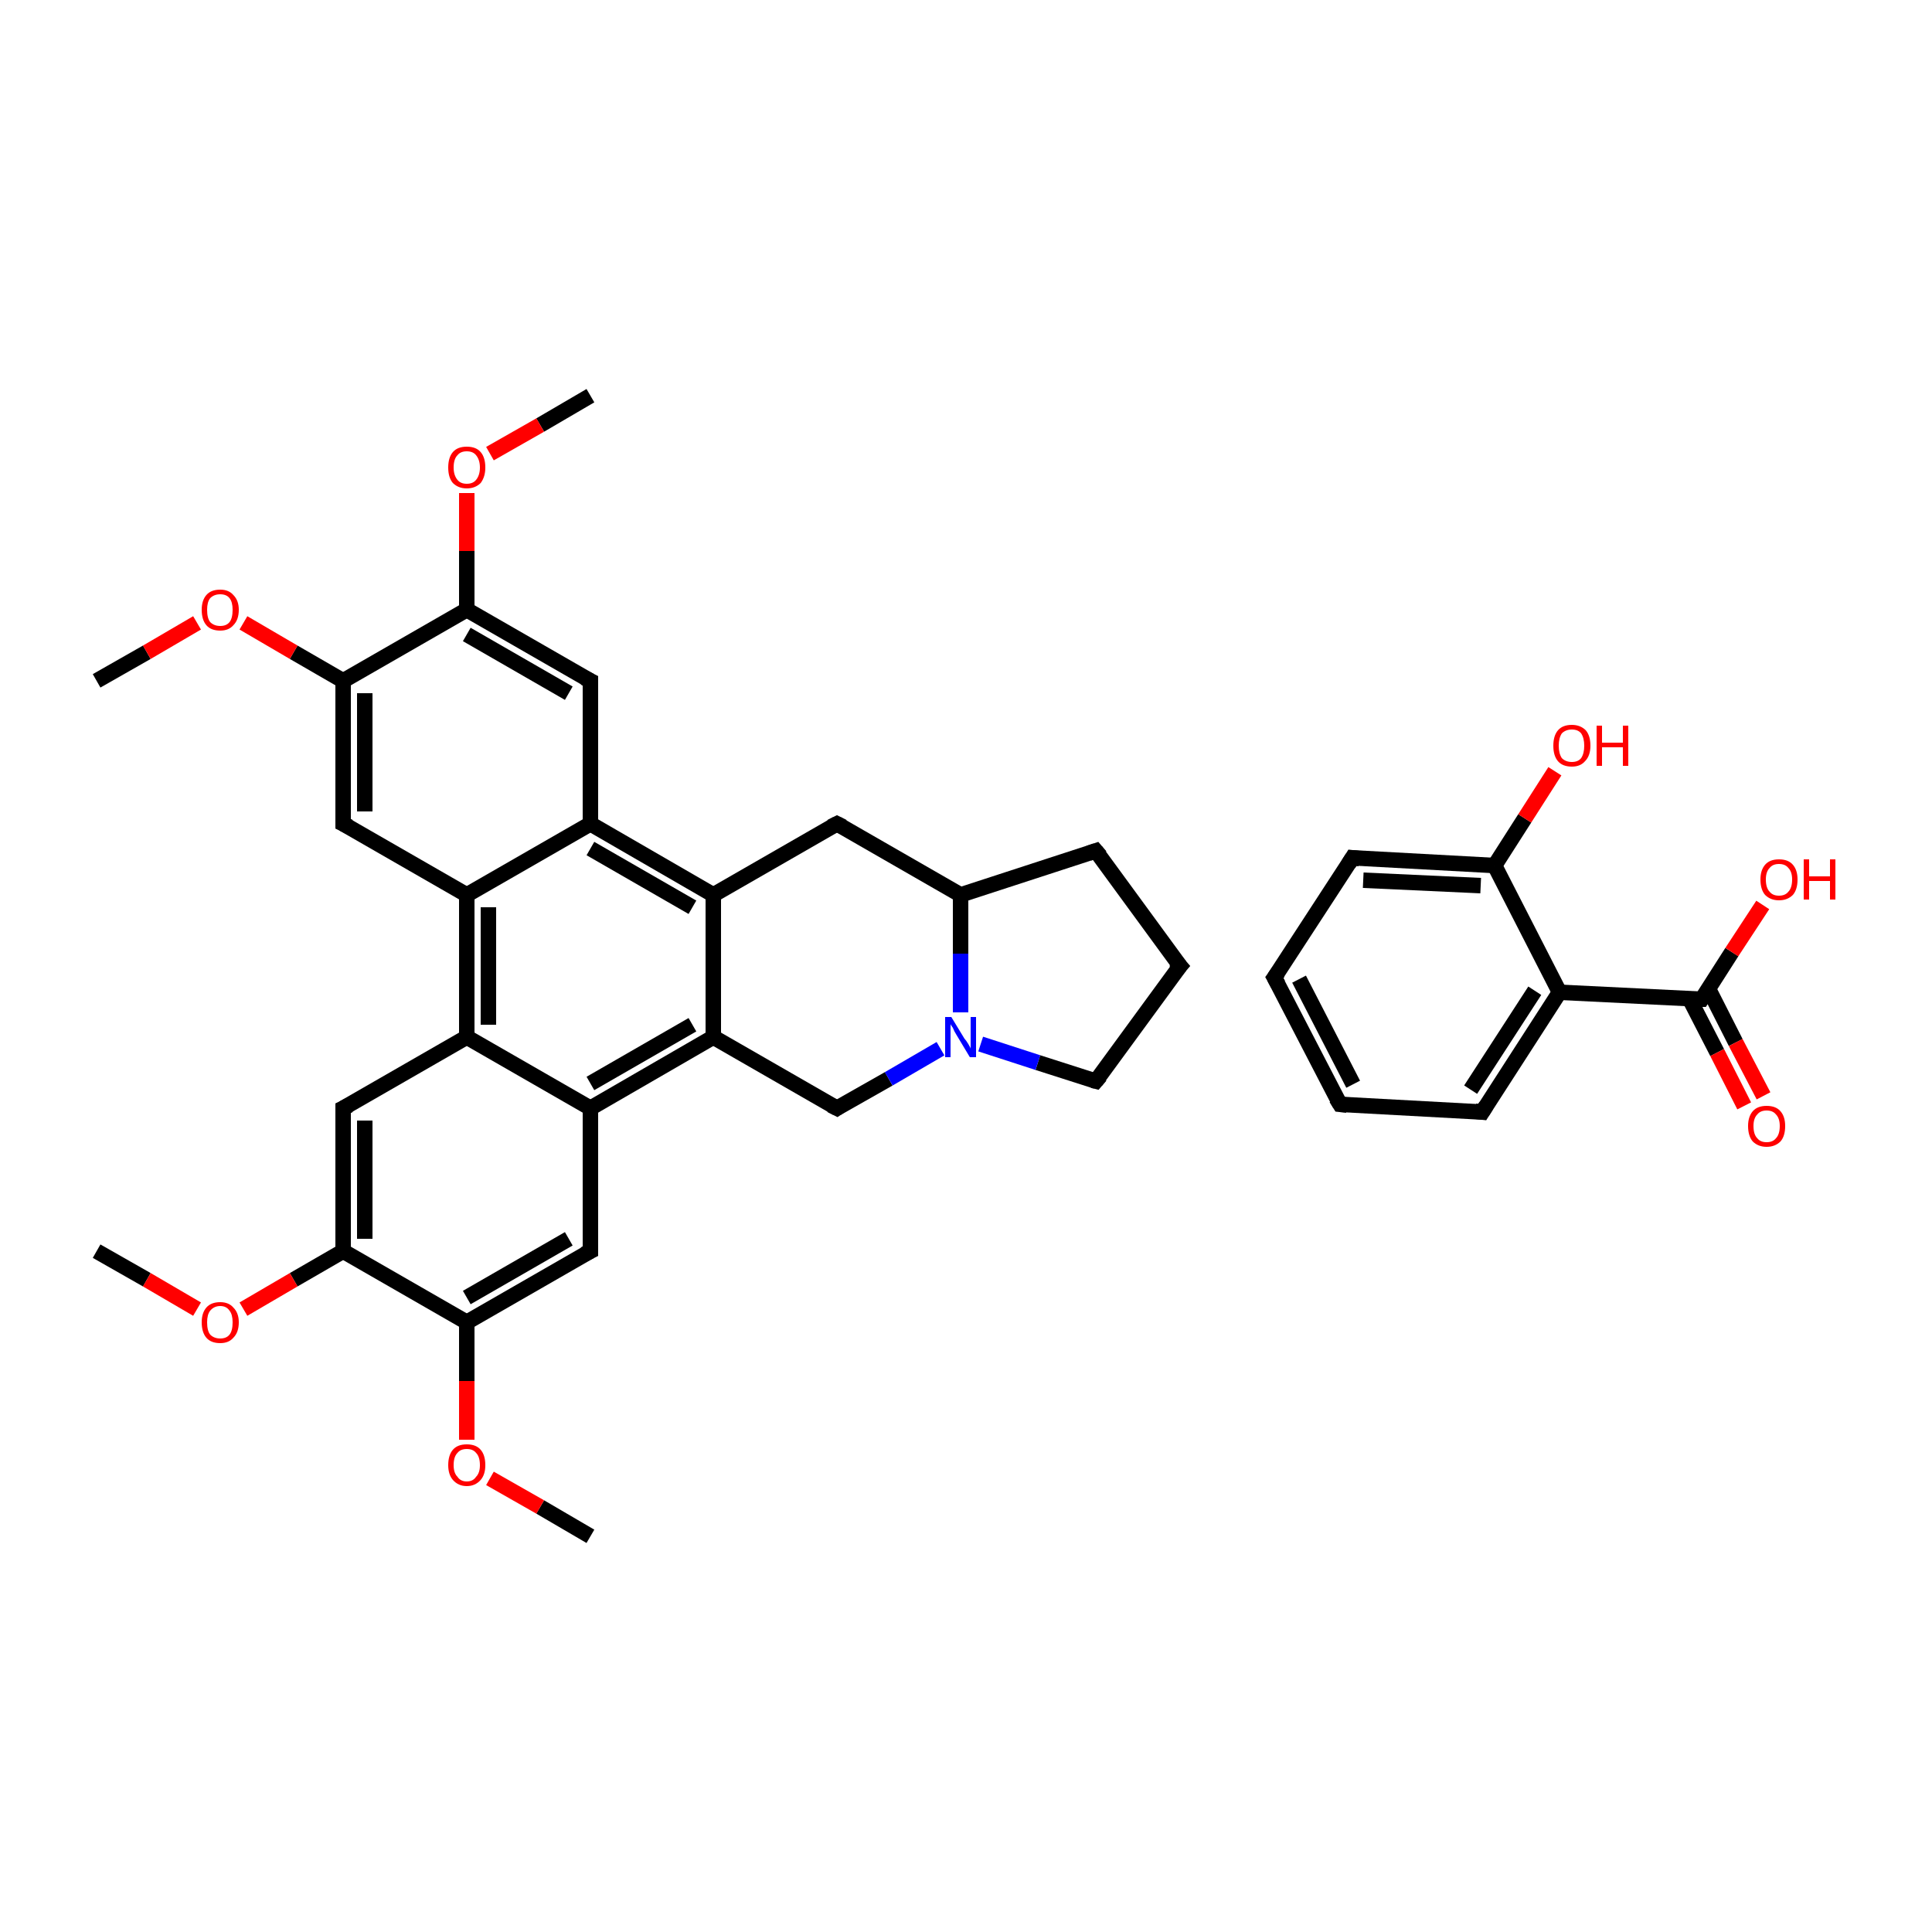 <?xml version='1.0' encoding='iso-8859-1'?>
<svg version='1.1' baseProfile='full'
              xmlns='http://www.w3.org/2000/svg'
                      xmlns:rdkit='http://www.rdkit.org/xml'
                      xmlns:xlink='http://www.w3.org/1999/xlink'
                  xml:space='preserve'
width='250px' height='250px' viewBox='0 0 250 250'>
<!-- END OF HEADER -->
<rect style='opacity:1.0;fill:#FFFFFF;stroke:none' width='250.0' height='250.0' x='0.0' y='0.0'> </rect>
<path class='bond-0 atom-0 atom-25' d='M 76.4,51.2 L 69.9,55.0' style='fill:none;fill-rule:evenodd;stroke:#000000;stroke-width:2.0px;stroke-linecap:butt;stroke-linejoin:miter;stroke-opacity:1' />
<path class='bond-0 atom-0 atom-25' d='M 69.9,55.0 L 63.4,58.7' style='fill:none;fill-rule:evenodd;stroke:#FF0000;stroke-width:2.0px;stroke-linecap:butt;stroke-linejoin:miter;stroke-opacity:1' />
<path class='bond-1 atom-1 atom-26' d='M 12.5,88.1 L 19.0,84.4' style='fill:none;fill-rule:evenodd;stroke:#000000;stroke-width:2.0px;stroke-linecap:butt;stroke-linejoin:miter;stroke-opacity:1' />
<path class='bond-1 atom-1 atom-26' d='M 19.0,84.4 L 25.5,80.6' style='fill:none;fill-rule:evenodd;stroke:#FF0000;stroke-width:2.0px;stroke-linecap:butt;stroke-linejoin:miter;stroke-opacity:1' />
<path class='bond-2 atom-2 atom-27' d='M 12.5,161.9 L 19.0,165.6' style='fill:none;fill-rule:evenodd;stroke:#000000;stroke-width:2.0px;stroke-linecap:butt;stroke-linejoin:miter;stroke-opacity:1' />
<path class='bond-2 atom-2 atom-27' d='M 19.0,165.6 L 25.5,169.4' style='fill:none;fill-rule:evenodd;stroke:#FF0000;stroke-width:2.0px;stroke-linecap:butt;stroke-linejoin:miter;stroke-opacity:1' />
<path class='bond-3 atom-3 atom-28' d='M 76.4,198.8 L 69.9,195.0' style='fill:none;fill-rule:evenodd;stroke:#000000;stroke-width:2.0px;stroke-linecap:butt;stroke-linejoin:miter;stroke-opacity:1' />
<path class='bond-3 atom-3 atom-28' d='M 69.9,195.0 L 63.4,191.3' style='fill:none;fill-rule:evenodd;stroke:#FF0000;stroke-width:2.0px;stroke-linecap:butt;stroke-linejoin:miter;stroke-opacity:1' />
<path class='bond-4 atom-4 atom-5' d='M 152.7,125.0 L 141.8,110.1' style='fill:none;fill-rule:evenodd;stroke:#000000;stroke-width:2.0px;stroke-linecap:butt;stroke-linejoin:miter;stroke-opacity:1' />
<path class='bond-5 atom-4 atom-6' d='M 152.7,125.0 L 141.8,139.9' style='fill:none;fill-rule:evenodd;stroke:#000000;stroke-width:2.0px;stroke-linecap:butt;stroke-linejoin:miter;stroke-opacity:1' />
<path class='bond-6 atom-5 atom-13' d='M 141.8,110.1 L 124.3,115.8' style='fill:none;fill-rule:evenodd;stroke:#000000;stroke-width:2.0px;stroke-linecap:butt;stroke-linejoin:miter;stroke-opacity:1' />
<path class='bond-7 atom-6 atom-24' d='M 141.8,139.9 L 134.3,137.5' style='fill:none;fill-rule:evenodd;stroke:#000000;stroke-width:2.0px;stroke-linecap:butt;stroke-linejoin:miter;stroke-opacity:1' />
<path class='bond-7 atom-6 atom-24' d='M 134.3,137.5 L 126.9,135.1' style='fill:none;fill-rule:evenodd;stroke:#0000FF;stroke-width:2.0px;stroke-linecap:butt;stroke-linejoin:miter;stroke-opacity:1' />
<path class='bond-8 atom-7 atom-13' d='M 108.3,106.6 L 124.3,115.8' style='fill:none;fill-rule:evenodd;stroke:#000000;stroke-width:2.0px;stroke-linecap:butt;stroke-linejoin:miter;stroke-opacity:1' />
<path class='bond-9 atom-7 atom-14' d='M 108.3,106.6 L 92.3,115.8' style='fill:none;fill-rule:evenodd;stroke:#000000;stroke-width:2.0px;stroke-linecap:butt;stroke-linejoin:miter;stroke-opacity:1' />
<path class='bond-10 atom-8 atom-15' d='M 76.4,88.1 L 76.4,106.6' style='fill:none;fill-rule:evenodd;stroke:#000000;stroke-width:2.0px;stroke-linecap:butt;stroke-linejoin:miter;stroke-opacity:1' />
<path class='bond-11 atom-8 atom-20' d='M 76.4,88.1 L 60.4,78.9' style='fill:none;fill-rule:evenodd;stroke:#000000;stroke-width:2.0px;stroke-linecap:butt;stroke-linejoin:miter;stroke-opacity:1' />
<path class='bond-11 atom-8 atom-20' d='M 73.6,89.7 L 60.4,82.1' style='fill:none;fill-rule:evenodd;stroke:#000000;stroke-width:2.0px;stroke-linecap:butt;stroke-linejoin:miter;stroke-opacity:1' />
<path class='bond-12 atom-9 atom-16' d='M 44.4,106.6 L 60.4,115.8' style='fill:none;fill-rule:evenodd;stroke:#000000;stroke-width:2.0px;stroke-linecap:butt;stroke-linejoin:miter;stroke-opacity:1' />
<path class='bond-13 atom-9 atom-21' d='M 44.4,106.6 L 44.4,88.1' style='fill:none;fill-rule:evenodd;stroke:#000000;stroke-width:2.0px;stroke-linecap:butt;stroke-linejoin:miter;stroke-opacity:1' />
<path class='bond-13 atom-9 atom-21' d='M 47.2,105.0 L 47.2,89.7' style='fill:none;fill-rule:evenodd;stroke:#000000;stroke-width:2.0px;stroke-linecap:butt;stroke-linejoin:miter;stroke-opacity:1' />
<path class='bond-14 atom-10 atom-17' d='M 44.4,143.4 L 60.4,134.2' style='fill:none;fill-rule:evenodd;stroke:#000000;stroke-width:2.0px;stroke-linecap:butt;stroke-linejoin:miter;stroke-opacity:1' />
<path class='bond-15 atom-10 atom-22' d='M 44.4,143.4 L 44.4,161.9' style='fill:none;fill-rule:evenodd;stroke:#000000;stroke-width:2.0px;stroke-linecap:butt;stroke-linejoin:miter;stroke-opacity:1' />
<path class='bond-15 atom-10 atom-22' d='M 47.2,145.0 L 47.2,160.3' style='fill:none;fill-rule:evenodd;stroke:#000000;stroke-width:2.0px;stroke-linecap:butt;stroke-linejoin:miter;stroke-opacity:1' />
<path class='bond-16 atom-11 atom-18' d='M 76.4,161.9 L 76.4,143.4' style='fill:none;fill-rule:evenodd;stroke:#000000;stroke-width:2.0px;stroke-linecap:butt;stroke-linejoin:miter;stroke-opacity:1' />
<path class='bond-17 atom-11 atom-23' d='M 76.4,161.9 L 60.4,171.1' style='fill:none;fill-rule:evenodd;stroke:#000000;stroke-width:2.0px;stroke-linecap:butt;stroke-linejoin:miter;stroke-opacity:1' />
<path class='bond-17 atom-11 atom-23' d='M 73.6,160.3 L 60.4,167.9' style='fill:none;fill-rule:evenodd;stroke:#000000;stroke-width:2.0px;stroke-linecap:butt;stroke-linejoin:miter;stroke-opacity:1' />
<path class='bond-18 atom-12 atom-19' d='M 108.3,143.4 L 92.3,134.2' style='fill:none;fill-rule:evenodd;stroke:#000000;stroke-width:2.0px;stroke-linecap:butt;stroke-linejoin:miter;stroke-opacity:1' />
<path class='bond-19 atom-12 atom-24' d='M 108.3,143.4 L 115.0,139.6' style='fill:none;fill-rule:evenodd;stroke:#000000;stroke-width:2.0px;stroke-linecap:butt;stroke-linejoin:miter;stroke-opacity:1' />
<path class='bond-19 atom-12 atom-24' d='M 115.0,139.6 L 121.7,135.7' style='fill:none;fill-rule:evenodd;stroke:#0000FF;stroke-width:2.0px;stroke-linecap:butt;stroke-linejoin:miter;stroke-opacity:1' />
<path class='bond-20 atom-13 atom-24' d='M 124.3,115.8 L 124.3,123.4' style='fill:none;fill-rule:evenodd;stroke:#000000;stroke-width:2.0px;stroke-linecap:butt;stroke-linejoin:miter;stroke-opacity:1' />
<path class='bond-20 atom-13 atom-24' d='M 124.3,123.4 L 124.3,131.0' style='fill:none;fill-rule:evenodd;stroke:#0000FF;stroke-width:2.0px;stroke-linecap:butt;stroke-linejoin:miter;stroke-opacity:1' />
<path class='bond-21 atom-14 atom-15' d='M 92.3,115.8 L 76.4,106.6' style='fill:none;fill-rule:evenodd;stroke:#000000;stroke-width:2.0px;stroke-linecap:butt;stroke-linejoin:miter;stroke-opacity:1' />
<path class='bond-21 atom-14 atom-15' d='M 89.6,117.4 L 76.4,109.8' style='fill:none;fill-rule:evenodd;stroke:#000000;stroke-width:2.0px;stroke-linecap:butt;stroke-linejoin:miter;stroke-opacity:1' />
<path class='bond-22 atom-14 atom-19' d='M 92.3,115.8 L 92.3,134.2' style='fill:none;fill-rule:evenodd;stroke:#000000;stroke-width:2.0px;stroke-linecap:butt;stroke-linejoin:miter;stroke-opacity:1' />
<path class='bond-23 atom-15 atom-16' d='M 76.4,106.6 L 60.4,115.8' style='fill:none;fill-rule:evenodd;stroke:#000000;stroke-width:2.0px;stroke-linecap:butt;stroke-linejoin:miter;stroke-opacity:1' />
<path class='bond-24 atom-16 atom-17' d='M 60.4,115.8 L 60.4,134.2' style='fill:none;fill-rule:evenodd;stroke:#000000;stroke-width:2.0px;stroke-linecap:butt;stroke-linejoin:miter;stroke-opacity:1' />
<path class='bond-24 atom-16 atom-17' d='M 63.2,117.4 L 63.2,132.6' style='fill:none;fill-rule:evenodd;stroke:#000000;stroke-width:2.0px;stroke-linecap:butt;stroke-linejoin:miter;stroke-opacity:1' />
<path class='bond-25 atom-17 atom-18' d='M 60.4,134.2 L 76.4,143.4' style='fill:none;fill-rule:evenodd;stroke:#000000;stroke-width:2.0px;stroke-linecap:butt;stroke-linejoin:miter;stroke-opacity:1' />
<path class='bond-26 atom-18 atom-19' d='M 76.4,143.4 L 92.3,134.2' style='fill:none;fill-rule:evenodd;stroke:#000000;stroke-width:2.0px;stroke-linecap:butt;stroke-linejoin:miter;stroke-opacity:1' />
<path class='bond-26 atom-18 atom-19' d='M 76.4,140.2 L 89.6,132.6' style='fill:none;fill-rule:evenodd;stroke:#000000;stroke-width:2.0px;stroke-linecap:butt;stroke-linejoin:miter;stroke-opacity:1' />
<path class='bond-27 atom-20 atom-21' d='M 60.4,78.9 L 44.4,88.1' style='fill:none;fill-rule:evenodd;stroke:#000000;stroke-width:2.0px;stroke-linecap:butt;stroke-linejoin:miter;stroke-opacity:1' />
<path class='bond-28 atom-20 atom-25' d='M 60.4,78.9 L 60.4,71.3' style='fill:none;fill-rule:evenodd;stroke:#000000;stroke-width:2.0px;stroke-linecap:butt;stroke-linejoin:miter;stroke-opacity:1' />
<path class='bond-28 atom-20 atom-25' d='M 60.4,71.3 L 60.4,63.8' style='fill:none;fill-rule:evenodd;stroke:#FF0000;stroke-width:2.0px;stroke-linecap:butt;stroke-linejoin:miter;stroke-opacity:1' />
<path class='bond-29 atom-21 atom-26' d='M 44.4,88.1 L 38.0,84.4' style='fill:none;fill-rule:evenodd;stroke:#000000;stroke-width:2.0px;stroke-linecap:butt;stroke-linejoin:miter;stroke-opacity:1' />
<path class='bond-29 atom-21 atom-26' d='M 38.0,84.4 L 31.5,80.6' style='fill:none;fill-rule:evenodd;stroke:#FF0000;stroke-width:2.0px;stroke-linecap:butt;stroke-linejoin:miter;stroke-opacity:1' />
<path class='bond-30 atom-22 atom-23' d='M 44.4,161.9 L 60.4,171.1' style='fill:none;fill-rule:evenodd;stroke:#000000;stroke-width:2.0px;stroke-linecap:butt;stroke-linejoin:miter;stroke-opacity:1' />
<path class='bond-31 atom-22 atom-27' d='M 44.4,161.9 L 38.0,165.6' style='fill:none;fill-rule:evenodd;stroke:#000000;stroke-width:2.0px;stroke-linecap:butt;stroke-linejoin:miter;stroke-opacity:1' />
<path class='bond-31 atom-22 atom-27' d='M 38.0,165.6 L 31.5,169.4' style='fill:none;fill-rule:evenodd;stroke:#FF0000;stroke-width:2.0px;stroke-linecap:butt;stroke-linejoin:miter;stroke-opacity:1' />
<path class='bond-32 atom-23 atom-28' d='M 60.4,171.1 L 60.4,178.7' style='fill:none;fill-rule:evenodd;stroke:#000000;stroke-width:2.0px;stroke-linecap:butt;stroke-linejoin:miter;stroke-opacity:1' />
<path class='bond-32 atom-23 atom-28' d='M 60.4,178.7 L 60.4,186.3' style='fill:none;fill-rule:evenodd;stroke:#FF0000;stroke-width:2.0px;stroke-linecap:butt;stroke-linejoin:miter;stroke-opacity:1' />
<path class='bond-33 atom-29 atom-30' d='M 173.4,142.9 L 164.9,126.5' style='fill:none;fill-rule:evenodd;stroke:#000000;stroke-width:2.0px;stroke-linecap:butt;stroke-linejoin:miter;stroke-opacity:1' />
<path class='bond-33 atom-29 atom-30' d='M 175.1,140.3 L 168.1,126.7' style='fill:none;fill-rule:evenodd;stroke:#000000;stroke-width:2.0px;stroke-linecap:butt;stroke-linejoin:miter;stroke-opacity:1' />
<path class='bond-34 atom-29 atom-31' d='M 173.4,142.9 L 191.8,143.9' style='fill:none;fill-rule:evenodd;stroke:#000000;stroke-width:2.0px;stroke-linecap:butt;stroke-linejoin:miter;stroke-opacity:1' />
<path class='bond-35 atom-30 atom-32' d='M 164.9,126.5 L 175.0,111.0' style='fill:none;fill-rule:evenodd;stroke:#000000;stroke-width:2.0px;stroke-linecap:butt;stroke-linejoin:miter;stroke-opacity:1' />
<path class='bond-36 atom-31 atom-33' d='M 191.8,143.9 L 201.8,128.4' style='fill:none;fill-rule:evenodd;stroke:#000000;stroke-width:2.0px;stroke-linecap:butt;stroke-linejoin:miter;stroke-opacity:1' />
<path class='bond-36 atom-31 atom-33' d='M 190.3,141.0 L 198.6,128.2' style='fill:none;fill-rule:evenodd;stroke:#000000;stroke-width:2.0px;stroke-linecap:butt;stroke-linejoin:miter;stroke-opacity:1' />
<path class='bond-37 atom-32 atom-34' d='M 175.0,111.0 L 193.4,112.0' style='fill:none;fill-rule:evenodd;stroke:#000000;stroke-width:2.0px;stroke-linecap:butt;stroke-linejoin:miter;stroke-opacity:1' />
<path class='bond-37 atom-32 atom-34' d='M 176.4,113.9 L 191.6,114.6' style='fill:none;fill-rule:evenodd;stroke:#000000;stroke-width:2.0px;stroke-linecap:butt;stroke-linejoin:miter;stroke-opacity:1' />
<path class='bond-38 atom-33 atom-34' d='M 201.8,128.4 L 193.4,112.0' style='fill:none;fill-rule:evenodd;stroke:#000000;stroke-width:2.0px;stroke-linecap:butt;stroke-linejoin:miter;stroke-opacity:1' />
<path class='bond-39 atom-33 atom-35' d='M 201.8,128.4 L 220.2,129.3' style='fill:none;fill-rule:evenodd;stroke:#000000;stroke-width:2.0px;stroke-linecap:butt;stroke-linejoin:miter;stroke-opacity:1' />
<path class='bond-40 atom-34 atom-36' d='M 193.4,112.0 L 197.3,105.9' style='fill:none;fill-rule:evenodd;stroke:#000000;stroke-width:2.0px;stroke-linecap:butt;stroke-linejoin:miter;stroke-opacity:1' />
<path class='bond-40 atom-34 atom-36' d='M 197.3,105.9 L 201.2,99.8' style='fill:none;fill-rule:evenodd;stroke:#FF0000;stroke-width:2.0px;stroke-linecap:butt;stroke-linejoin:miter;stroke-opacity:1' />
<path class='bond-41 atom-35 atom-37' d='M 218.6,129.2 L 222.2,136.2' style='fill:none;fill-rule:evenodd;stroke:#000000;stroke-width:2.0px;stroke-linecap:butt;stroke-linejoin:miter;stroke-opacity:1' />
<path class='bond-41 atom-35 atom-37' d='M 222.2,136.2 L 225.7,143.1' style='fill:none;fill-rule:evenodd;stroke:#FF0000;stroke-width:2.0px;stroke-linecap:butt;stroke-linejoin:miter;stroke-opacity:1' />
<path class='bond-41 atom-35 atom-37' d='M 221.1,128.0 L 224.6,134.9' style='fill:none;fill-rule:evenodd;stroke:#000000;stroke-width:2.0px;stroke-linecap:butt;stroke-linejoin:miter;stroke-opacity:1' />
<path class='bond-41 atom-35 atom-37' d='M 224.6,134.9 L 228.2,141.8' style='fill:none;fill-rule:evenodd;stroke:#FF0000;stroke-width:2.0px;stroke-linecap:butt;stroke-linejoin:miter;stroke-opacity:1' />
<path class='bond-42 atom-35 atom-38' d='M 220.2,129.3 L 224.1,123.2' style='fill:none;fill-rule:evenodd;stroke:#000000;stroke-width:2.0px;stroke-linecap:butt;stroke-linejoin:miter;stroke-opacity:1' />
<path class='bond-42 atom-35 atom-38' d='M 224.1,123.2 L 228.1,117.1' style='fill:none;fill-rule:evenodd;stroke:#FF0000;stroke-width:2.0px;stroke-linecap:butt;stroke-linejoin:miter;stroke-opacity:1' />
<path d='M 152.1,124.3 L 152.7,125.0 L 152.1,125.7' style='fill:none;stroke:#000000;stroke-width:2.0px;stroke-linecap:butt;stroke-linejoin:miter;stroke-opacity:1;' />
<path d='M 142.4,110.8 L 141.8,110.1 L 140.9,110.4' style='fill:none;stroke:#000000;stroke-width:2.0px;stroke-linecap:butt;stroke-linejoin:miter;stroke-opacity:1;' />
<path d='M 142.4,139.2 L 141.8,139.9 L 141.4,139.8' style='fill:none;stroke:#000000;stroke-width:2.0px;stroke-linecap:butt;stroke-linejoin:miter;stroke-opacity:1;' />
<path d='M 109.1,107.0 L 108.3,106.6 L 107.5,107.0' style='fill:none;stroke:#000000;stroke-width:2.0px;stroke-linecap:butt;stroke-linejoin:miter;stroke-opacity:1;' />
<path d='M 76.4,89.0 L 76.4,88.1 L 75.6,87.7' style='fill:none;stroke:#000000;stroke-width:2.0px;stroke-linecap:butt;stroke-linejoin:miter;stroke-opacity:1;' />
<path d='M 45.2,107.0 L 44.4,106.6 L 44.4,105.6' style='fill:none;stroke:#000000;stroke-width:2.0px;stroke-linecap:butt;stroke-linejoin:miter;stroke-opacity:1;' />
<path d='M 45.2,143.0 L 44.4,143.4 L 44.4,144.4' style='fill:none;stroke:#000000;stroke-width:2.0px;stroke-linecap:butt;stroke-linejoin:miter;stroke-opacity:1;' />
<path d='M 76.4,161.0 L 76.4,161.9 L 75.6,162.3' style='fill:none;stroke:#000000;stroke-width:2.0px;stroke-linecap:butt;stroke-linejoin:miter;stroke-opacity:1;' />
<path d='M 107.5,143.0 L 108.3,143.4 L 108.6,143.2' style='fill:none;stroke:#000000;stroke-width:2.0px;stroke-linecap:butt;stroke-linejoin:miter;stroke-opacity:1;' />
<path d='M 172.9,142.1 L 173.4,142.9 L 174.3,143.0' style='fill:none;stroke:#000000;stroke-width:2.0px;stroke-linecap:butt;stroke-linejoin:miter;stroke-opacity:1;' />
<path d='M 165.4,127.4 L 164.9,126.5 L 165.4,125.8' style='fill:none;stroke:#000000;stroke-width:2.0px;stroke-linecap:butt;stroke-linejoin:miter;stroke-opacity:1;' />
<path d='M 190.9,143.8 L 191.8,143.9 L 192.3,143.1' style='fill:none;stroke:#000000;stroke-width:2.0px;stroke-linecap:butt;stroke-linejoin:miter;stroke-opacity:1;' />
<path d='M 174.5,111.8 L 175.0,111.0 L 175.9,111.1' style='fill:none;stroke:#000000;stroke-width:2.0px;stroke-linecap:butt;stroke-linejoin:miter;stroke-opacity:1;' />
<path d='M 219.3,129.3 L 220.2,129.3 L 220.4,129.0' style='fill:none;stroke:#000000;stroke-width:2.0px;stroke-linecap:butt;stroke-linejoin:miter;stroke-opacity:1;' />
<path class='atom-24' d='M 123.1 131.6
L 124.8 134.4
Q 125.0 134.6, 125.3 135.1
Q 125.6 135.6, 125.6 135.7
L 125.6 131.6
L 126.3 131.6
L 126.3 136.8
L 125.5 136.8
L 123.7 133.8
Q 123.5 133.5, 123.3 133.0
Q 123.0 132.6, 123.0 132.5
L 123.0 136.8
L 122.3 136.8
L 122.3 131.6
L 123.1 131.6
' fill='#0000FF'/>
<path class='atom-25' d='M 58.0 60.5
Q 58.0 59.2, 58.6 58.5
Q 59.2 57.8, 60.4 57.8
Q 61.6 57.8, 62.2 58.5
Q 62.8 59.2, 62.8 60.5
Q 62.8 61.7, 62.2 62.5
Q 61.5 63.2, 60.4 63.2
Q 59.3 63.2, 58.6 62.5
Q 58.0 61.8, 58.0 60.5
M 60.4 62.6
Q 61.2 62.6, 61.6 62.1
Q 62.1 61.5, 62.1 60.5
Q 62.1 59.5, 61.6 58.9
Q 61.2 58.4, 60.4 58.4
Q 59.6 58.4, 59.2 58.9
Q 58.7 59.4, 58.7 60.5
Q 58.7 61.5, 59.2 62.1
Q 59.6 62.6, 60.4 62.6
' fill='#FF0000'/>
<path class='atom-26' d='M 26.1 78.9
Q 26.1 77.7, 26.7 77.0
Q 27.3 76.3, 28.5 76.3
Q 29.6 76.3, 30.2 77.0
Q 30.9 77.7, 30.9 78.9
Q 30.9 80.2, 30.2 80.9
Q 29.6 81.6, 28.5 81.6
Q 27.3 81.6, 26.7 80.9
Q 26.1 80.2, 26.1 78.9
M 28.5 81.0
Q 29.3 81.0, 29.7 80.5
Q 30.1 80.0, 30.1 78.9
Q 30.1 77.9, 29.7 77.4
Q 29.3 76.9, 28.5 76.9
Q 27.7 76.9, 27.2 77.4
Q 26.8 77.9, 26.8 78.9
Q 26.8 80.0, 27.2 80.5
Q 27.7 81.0, 28.5 81.0
' fill='#FF0000'/>
<path class='atom-27' d='M 26.1 171.1
Q 26.1 169.9, 26.7 169.2
Q 27.3 168.5, 28.5 168.5
Q 29.6 168.5, 30.2 169.2
Q 30.9 169.9, 30.9 171.1
Q 30.9 172.4, 30.2 173.1
Q 29.6 173.8, 28.5 173.8
Q 27.3 173.8, 26.7 173.1
Q 26.1 172.4, 26.1 171.1
M 28.5 173.2
Q 29.3 173.2, 29.7 172.7
Q 30.1 172.2, 30.1 171.1
Q 30.1 170.1, 29.7 169.6
Q 29.3 169.0, 28.5 169.0
Q 27.7 169.0, 27.2 169.6
Q 26.8 170.1, 26.8 171.1
Q 26.8 172.2, 27.2 172.7
Q 27.7 173.2, 28.5 173.2
' fill='#FF0000'/>
<path class='atom-28' d='M 58.0 189.6
Q 58.0 188.3, 58.6 187.6
Q 59.2 186.9, 60.4 186.9
Q 61.6 186.9, 62.2 187.6
Q 62.8 188.3, 62.8 189.6
Q 62.8 190.8, 62.2 191.5
Q 61.5 192.3, 60.4 192.3
Q 59.3 192.3, 58.6 191.5
Q 58.0 190.8, 58.0 189.6
M 60.4 191.7
Q 61.2 191.7, 61.6 191.1
Q 62.1 190.6, 62.1 189.6
Q 62.1 188.5, 61.6 188.0
Q 61.2 187.5, 60.4 187.5
Q 59.6 187.5, 59.2 188.0
Q 58.7 188.5, 58.7 189.6
Q 58.7 190.6, 59.2 191.1
Q 59.6 191.7, 60.4 191.7
' fill='#FF0000'/>
<path class='atom-36' d='M 201.0 96.5
Q 201.0 95.2, 201.6 94.5
Q 202.2 93.8, 203.4 93.8
Q 204.5 93.8, 205.2 94.5
Q 205.8 95.2, 205.8 96.5
Q 205.8 97.8, 205.1 98.5
Q 204.5 99.2, 203.4 99.2
Q 202.2 99.2, 201.6 98.5
Q 201.0 97.8, 201.0 96.5
M 203.4 98.6
Q 204.2 98.6, 204.6 98.1
Q 205.0 97.5, 205.0 96.5
Q 205.0 95.5, 204.6 94.9
Q 204.2 94.4, 203.4 94.4
Q 202.6 94.4, 202.1 94.9
Q 201.7 95.5, 201.7 96.5
Q 201.7 97.5, 202.1 98.1
Q 202.6 98.6, 203.4 98.6
' fill='#FF0000'/>
<path class='atom-36' d='M 206.6 93.9
L 207.3 93.9
L 207.3 96.1
L 210.0 96.1
L 210.0 93.9
L 210.7 93.9
L 210.7 99.1
L 210.0 99.1
L 210.0 96.7
L 207.3 96.7
L 207.3 99.1
L 206.6 99.1
L 206.6 93.9
' fill='#FF0000'/>
<path class='atom-37' d='M 226.2 145.7
Q 226.2 144.5, 226.8 143.8
Q 227.4 143.1, 228.6 143.1
Q 229.8 143.1, 230.4 143.8
Q 231.0 144.5, 231.0 145.7
Q 231.0 147.0, 230.4 147.7
Q 229.7 148.4, 228.6 148.4
Q 227.5 148.4, 226.8 147.7
Q 226.2 147.0, 226.2 145.7
M 228.6 147.8
Q 229.4 147.8, 229.8 147.3
Q 230.3 146.8, 230.3 145.7
Q 230.3 144.7, 229.8 144.2
Q 229.4 143.7, 228.6 143.7
Q 227.8 143.7, 227.4 144.2
Q 226.9 144.7, 226.9 145.7
Q 226.9 146.8, 227.4 147.3
Q 227.8 147.8, 228.6 147.8
' fill='#FF0000'/>
<path class='atom-38' d='M 227.8 113.8
Q 227.8 112.6, 228.4 111.9
Q 229.0 111.2, 230.2 111.2
Q 231.4 111.2, 232.0 111.9
Q 232.6 112.6, 232.6 113.8
Q 232.6 115.1, 232.0 115.8
Q 231.3 116.5, 230.2 116.5
Q 229.1 116.5, 228.4 115.8
Q 227.8 115.1, 227.8 113.8
M 230.2 115.9
Q 231.0 115.9, 231.4 115.4
Q 231.9 114.9, 231.9 113.8
Q 231.9 112.8, 231.4 112.3
Q 231.0 111.8, 230.2 111.8
Q 229.4 111.8, 229.0 112.3
Q 228.5 112.8, 228.5 113.8
Q 228.5 114.9, 229.0 115.4
Q 229.4 115.9, 230.2 115.9
' fill='#FF0000'/>
<path class='atom-38' d='M 233.4 111.2
L 234.1 111.2
L 234.1 113.4
L 236.8 113.4
L 236.8 111.2
L 237.5 111.2
L 237.5 116.4
L 236.8 116.4
L 236.8 114.0
L 234.1 114.0
L 234.1 116.4
L 233.4 116.4
L 233.4 111.2
' fill='#FF0000'/>
</svg>
